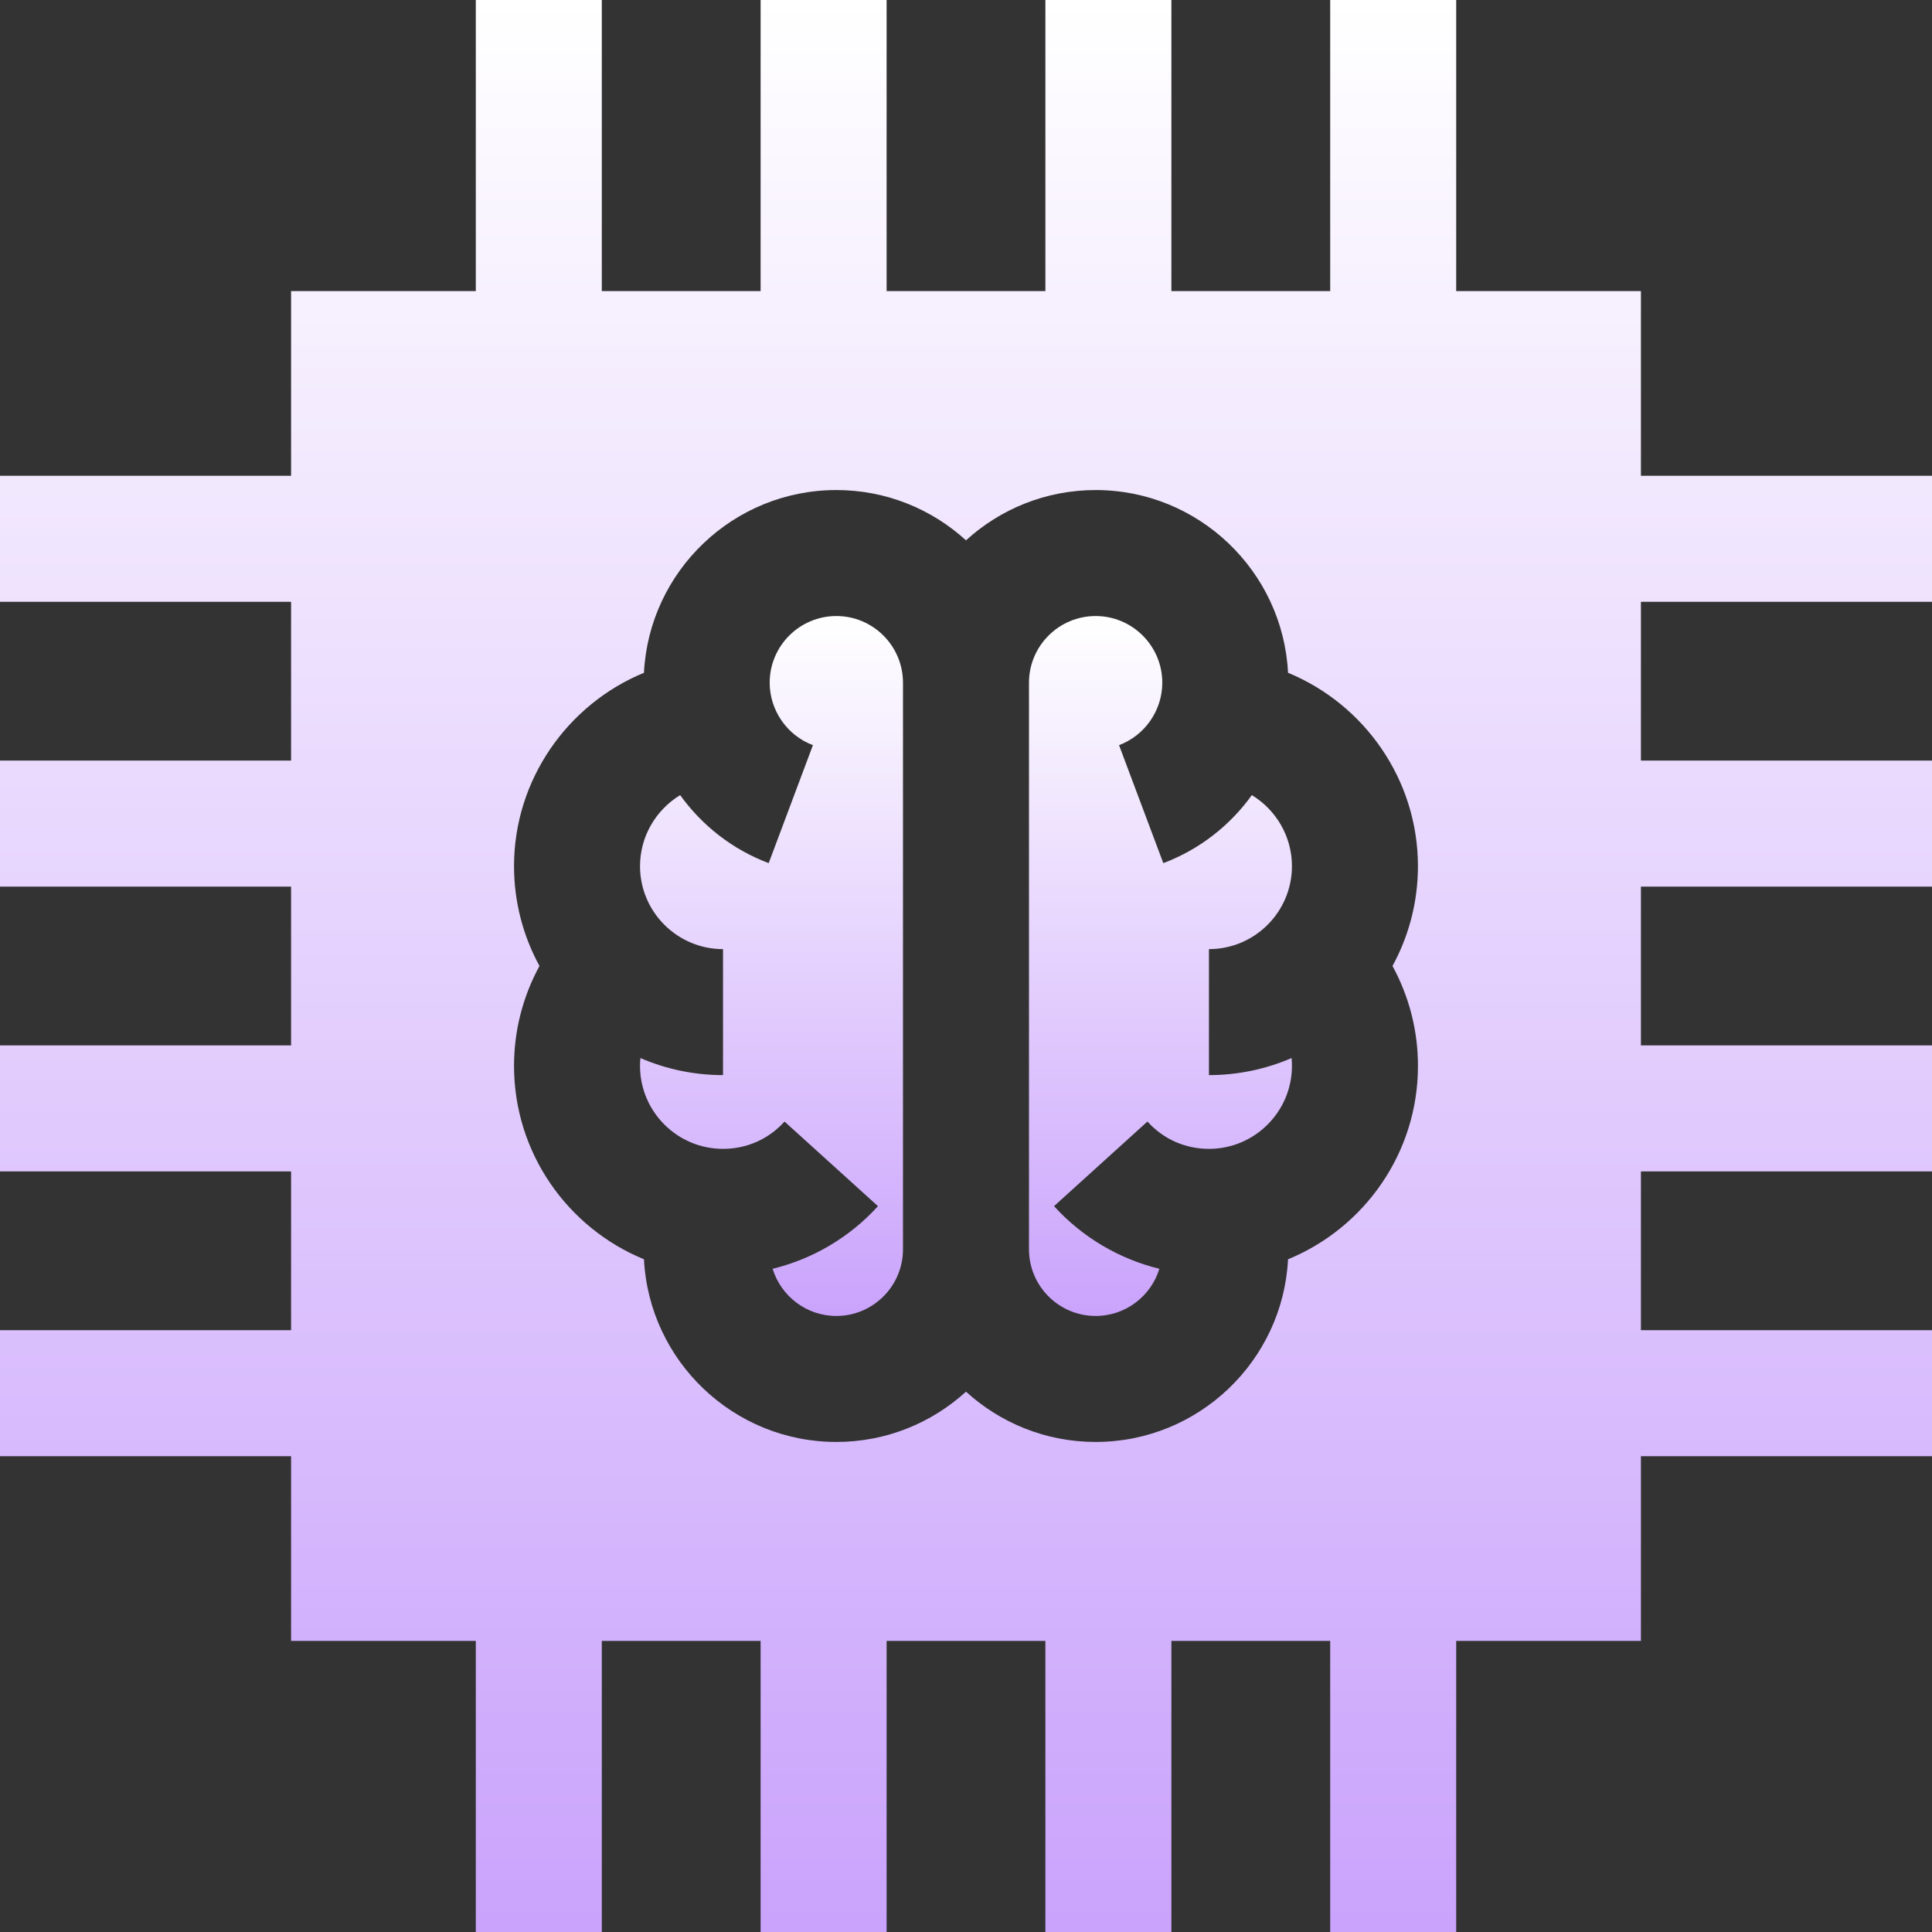 <svg width="65" height="65" viewBox="0 0 65 65" fill="none" xmlns="http://www.w3.org/2000/svg">
<rect x="0" y="0" width="65" height="65" fill="#333333" stroke="none"/>
<g clip-path="url(#clip0_865_327)">
<path d="M55.207 16.008V9.793H48.992V0H44.753V9.793H39.41V0H35.171V9.793H29.829V0H25.59V9.793H20.247V0H16.008V9.793H9.793V16.008H0V20.247H9.793V25.59H0V29.829H9.793V35.171H0V39.41H9.793V44.753H0V48.992H9.793V55.207H16.008V65H20.247V55.207H25.59V65H29.829V55.207H35.171V65H39.41V55.207H44.753V65H48.992V55.207H55.207V48.992H65V44.753H55.207V39.41H65V35.171H55.207V29.829H65V25.59H55.207V20.247H65V16.008H55.207V16.008ZM47.706 35.86C47.706 38.796 45.896 41.316 43.335 42.367C43.16 45.786 40.323 48.513 36.862 48.513C35.184 48.513 33.652 47.872 32.5 46.821C31.348 47.872 29.816 48.513 28.138 48.513C24.676 48.513 21.84 45.786 21.665 42.367C19.103 41.316 17.294 38.796 17.294 35.86C17.294 34.671 17.593 33.521 18.15 32.499C17.605 31.5 17.294 30.355 17.294 29.14C17.294 26.231 19.096 23.693 21.665 22.635C21.839 19.215 24.676 16.487 28.138 16.487C29.816 16.487 31.347 17.128 32.5 18.179C33.652 17.128 35.183 16.487 36.862 16.487C40.324 16.487 43.161 19.215 43.335 22.635C45.904 23.693 47.705 26.231 47.705 29.14C47.705 30.356 47.395 31.5 46.849 32.499C47.407 33.521 47.706 34.671 47.706 35.86Z" fill="url(#paint0_linear_865_327)"/>
<path d="M28.138 20.726C26.901 20.726 25.895 21.732 25.895 22.969C25.895 23.899 26.48 24.743 27.35 25.07L25.862 29.039C24.641 28.581 23.616 27.77 22.883 26.751C22.073 27.243 21.533 28.136 21.533 29.14C21.533 30.679 22.786 31.932 24.325 31.932V36.171C23.338 36.171 22.399 35.965 21.546 35.597C21.537 35.684 21.533 35.772 21.533 35.86C21.533 37.4 22.786 38.652 24.325 38.652C25.124 38.652 25.859 38.326 26.395 37.734L29.538 40.58C28.587 41.629 27.346 42.356 25.994 42.687C26.275 43.605 27.13 44.274 28.138 44.274C29.374 44.274 30.38 43.268 30.38 42.032V22.969C30.38 21.732 29.375 20.726 28.138 20.726Z" fill="url(#paint1_linear_865_327)"/>
<path d="M40.674 36.171V31.932C42.214 31.932 43.466 30.679 43.466 29.14C43.466 28.136 42.927 27.243 42.117 26.751C41.384 27.77 40.358 28.581 39.138 29.039L37.649 25.07C38.519 24.743 39.104 23.899 39.104 22.969C39.104 21.732 38.098 20.726 36.862 20.726C35.625 20.726 34.619 21.732 34.619 22.969V42.031C34.619 43.268 35.625 44.274 36.862 44.274C37.87 44.274 38.724 43.605 39.006 42.687C37.653 42.356 36.412 41.628 35.462 40.579L38.604 37.733C39.14 38.326 39.876 38.652 40.674 38.652C42.214 38.652 43.466 37.4 43.466 35.86C43.466 35.772 43.462 35.684 43.454 35.597C42.601 35.965 41.661 36.171 40.674 36.171Z" fill="url(#paint2_linear_865_327)"/>
</g>
<defs>
<linearGradient id="paint0_linear_865_327" x1="32.5" y1="0" x2="32.5" y2="65" gradientUnits="userSpaceOnUse">
<stop stop-color="white"/>
<stop offset="1" stop-color="#CAA3FC"/>
</linearGradient>
<linearGradient id="paint1_linear_865_327" x1="25.957" y1="20.726" x2="25.957" y2="44.274" gradientUnits="userSpaceOnUse">
<stop stop-color="white"/>
<stop offset="1" stop-color="#CAA3FC"/>
</linearGradient>
<linearGradient id="paint2_linear_865_327" x1="39.043" y1="20.726" x2="39.043" y2="44.274" gradientUnits="userSpaceOnUse">
<stop stop-color="white"/>
<stop offset="1" stop-color="#CAA3FC"/>
</linearGradient>
<clipPath id="clip0_865_327">
<rect width="65" height="65" fill="white"/>
</clipPath>
</defs>
</svg>
